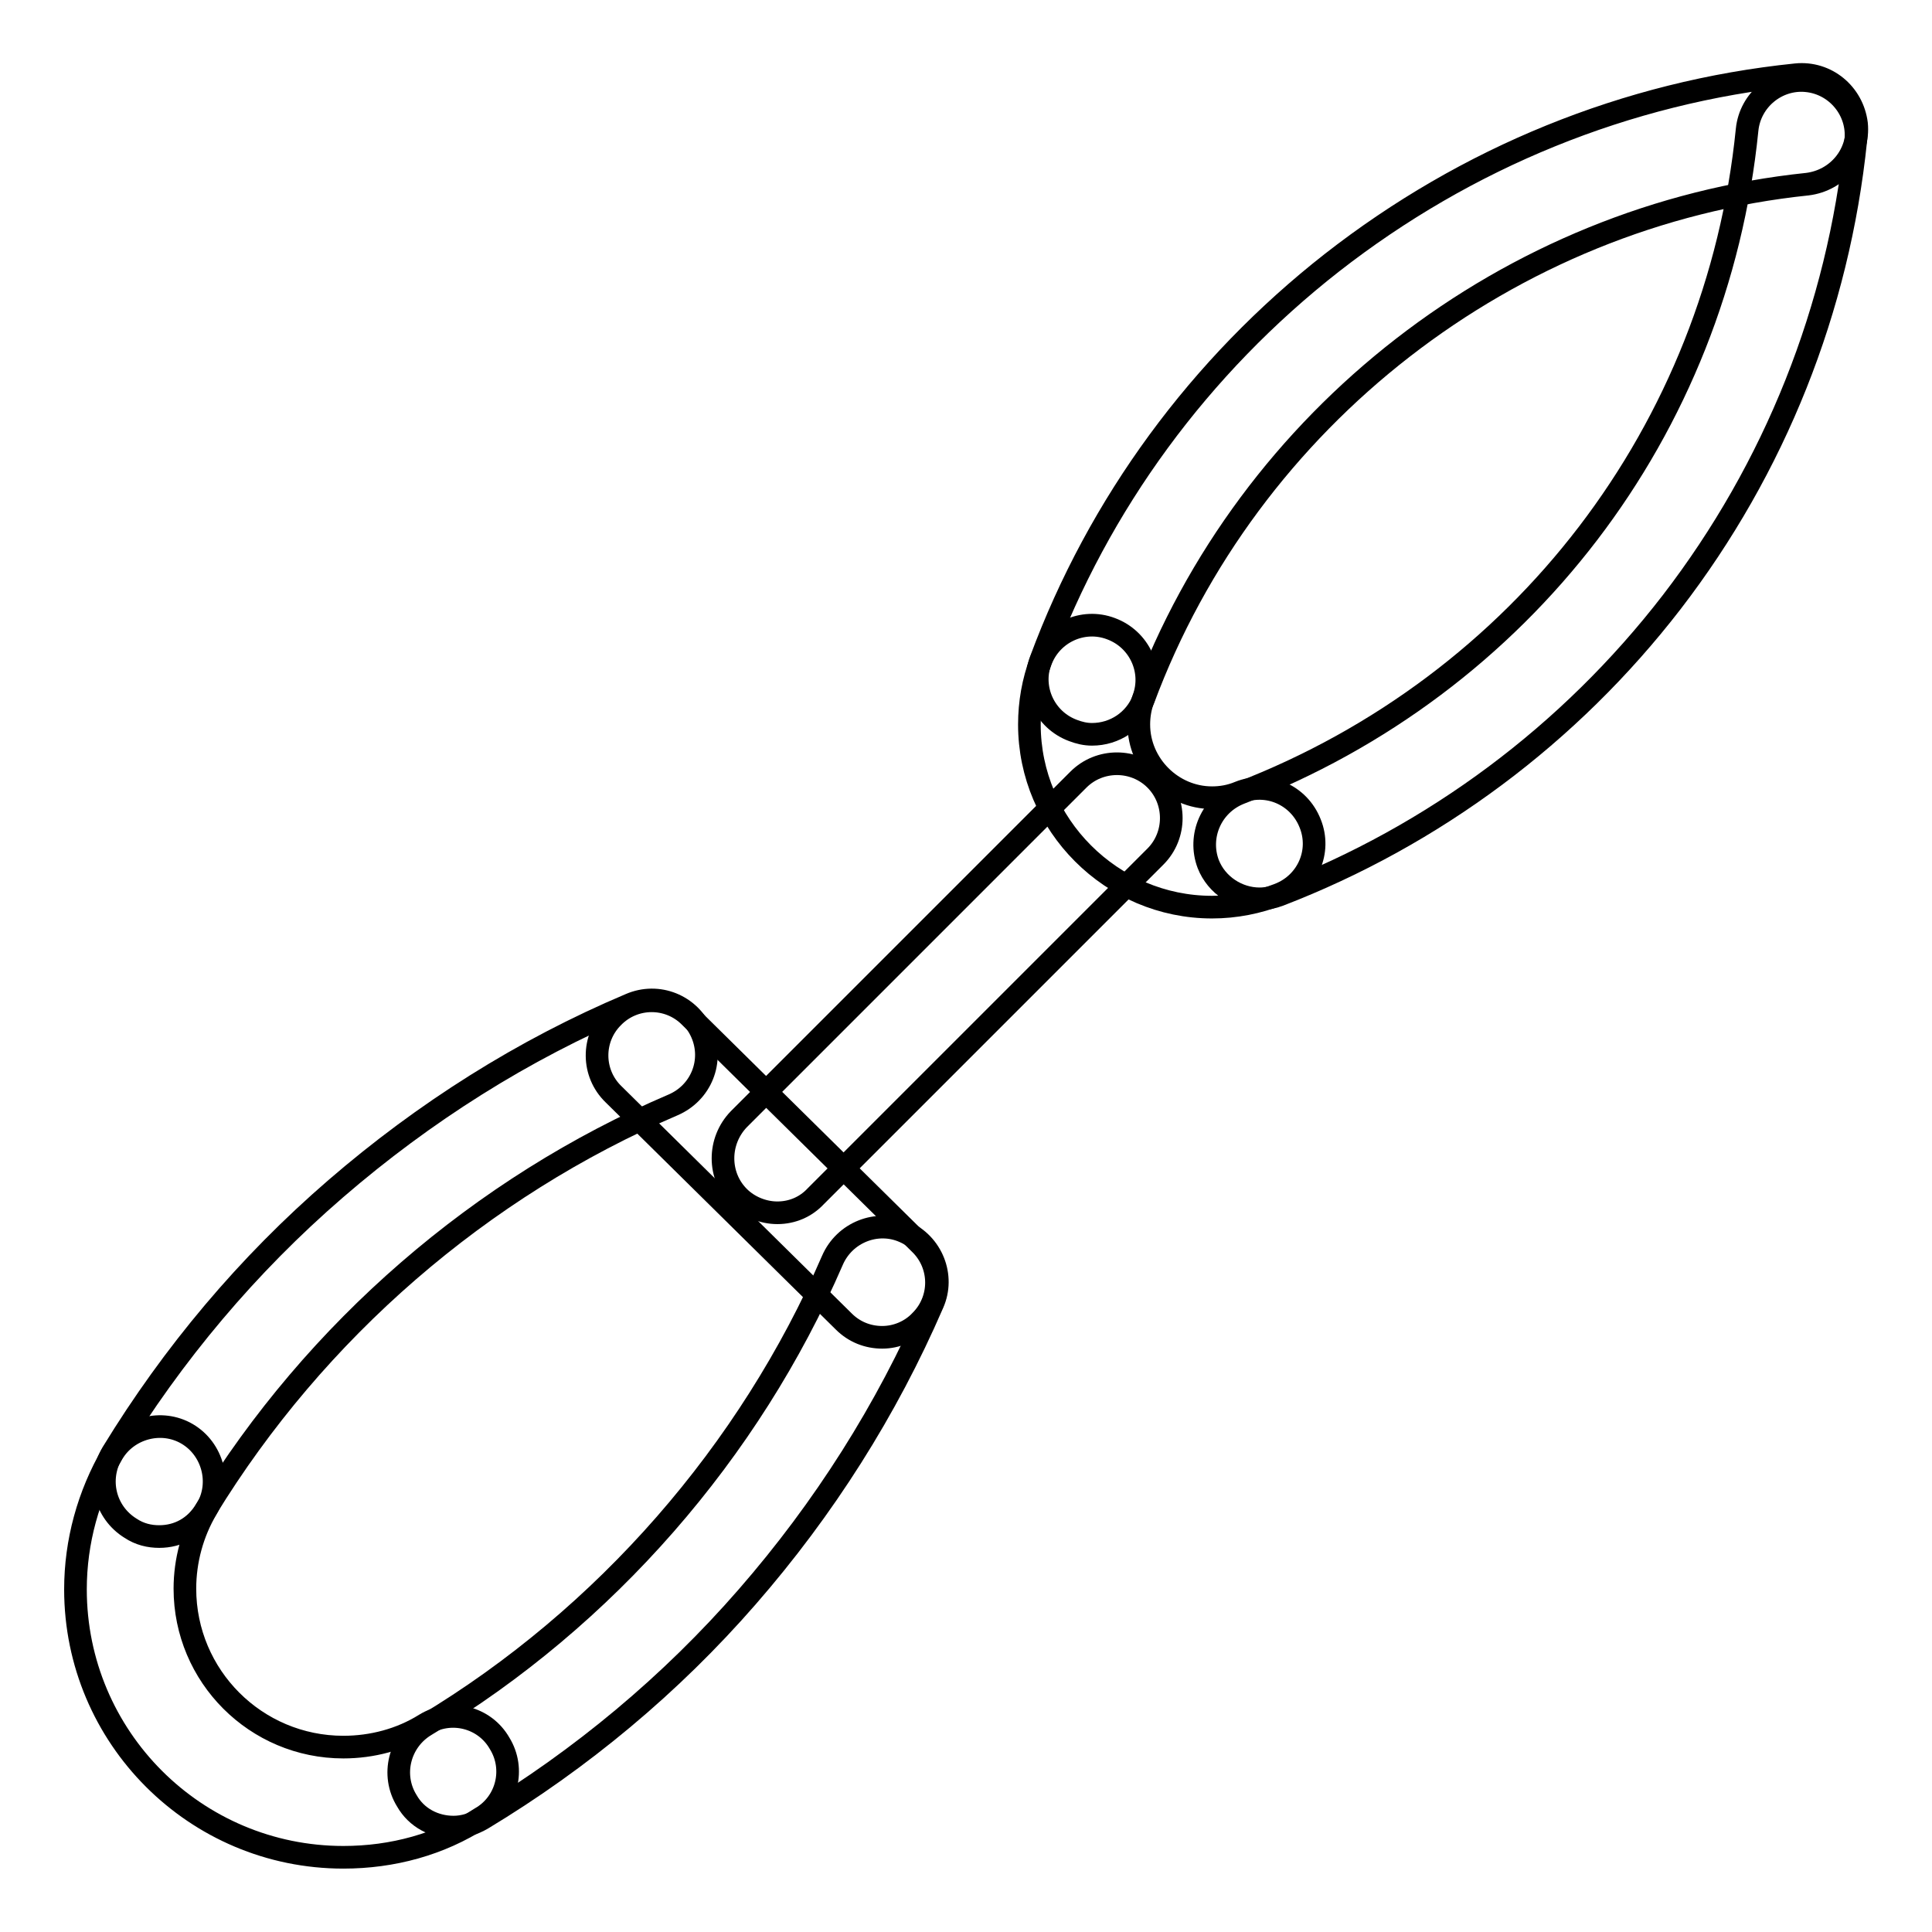 <?xml version="1.0" encoding="utf-8"?>
<!-- Svg Vector Icons : http://www.onlinewebfonts.com/icon -->
<!DOCTYPE svg PUBLIC "-//W3C//DTD SVG 1.1//EN" "http://www.w3.org/Graphics/SVG/1.1/DTD/svg11.dtd">
<svg version="1.1" xmlns="http://www.w3.org/2000/svg" xmlns:xlink="http://www.w3.org/1999/xlink" x="0px" y="0px" viewBox="0 0 256 256" enable-background="new 0 0 256 256" xml:space="preserve">
<g> <path stroke-width="3" fill-opacity="0" stroke="#000000"  d="M21.1,203.6c-1.3,0-2.6-0.3-3.8-1.1c-3.4-2.1-4.5-6.5-2.4-10c8-13.1,17.9-24.9,29.6-35 c11.7-10.1,24.8-18.4,39-24.4c3.7-1.6,7.9,0.1,9.5,3.8c1.6,3.7-0.1,7.9-3.8,9.5c-25.5,10.9-47.4,29.9-61.9,53.6 C25.9,202.4,23.6,203.6,21.1,203.6z M60.1,242.1c-2.5,0-4.9-1.2-6.2-3.5c-2.1-3.4-1-7.9,2.5-10c23.8-14.3,42.9-36.2,53.9-61.6 c1.6-3.7,5.9-5.4,9.5-3.8c3.7,1.6,5.4,5.9,3.8,9.5c-6.1,14.1-14.4,27.2-24.6,38.9c-10.1,11.6-22,21.5-35.1,29.4 C62.7,241.7,61.4,242.1,60.1,242.1z"/> <path stroke-width="3" fill-opacity="0" stroke="#000000"  d="M45.5,246.1c-19.6,0-35.5-15.9-35.5-35.5c0-6.3,1.7-12.5,4.9-18c2-3.4,6.5-4.6,9.9-2.6 c3.4,2,4.6,6.5,2.6,9.9c-1.9,3.2-2.9,6.9-2.9,10.6c0,11.6,9.4,21,21,21c3.8,0,7.6-1,10.8-3c3.4-2.1,7.9-1,9.9,2.5 c2.1,3.4,1,7.9-2.5,9.9C58.3,244.4,52,246.1,45.5,246.1z M116.9,177.2c-1.9,0-3.7-0.7-5.1-2.1L81.3,145c-2.9-2.8-2.9-7.4-0.1-10.2 c2.8-2.9,7.4-2.9,10.2-0.1l30.5,30.1c2.9,2.8,2.9,7.4,0.1,10.2C120.7,176.4,118.8,177.2,116.9,177.2L116.9,177.2z"/> <path stroke-width="3" fill-opacity="0" stroke="#000000"  d="M144.7,97.3c-0.9,0-1.7-0.2-2.5-0.5c-3.8-1.4-5.7-5.6-4.3-9.3c7.7-20.8,21.1-39,38.6-52.7 c17.8-13.9,39-22.6,61.5-24.9c4-0.4,7.5,2.5,8,6.5c0.4,4-2.5,7.5-6.5,8c-39.5,4.1-74.1,30.9-88,68.3 C150.4,95.5,147.7,97.3,144.7,97.3L144.7,97.3z"/> <path stroke-width="3" fill-opacity="0" stroke="#000000"  d="M166.9,119.1c-2.9,0-5.7-1.8-6.8-4.6c-1.4-3.7,0.4-7.9,4.2-9.4c37.4-14.4,63.2-48.1,67.2-87.9 c0.4-4,4-6.9,7.9-6.5c4,0.4,6.9,4,6.5,7.9c-2.3,22.3-10.7,43.4-24.4,61.2c-13.5,17.5-31.5,30.9-52,38.8 C168.7,118.9,167.8,119.1,166.9,119.1z"/> <path stroke-width="3" fill-opacity="0" stroke="#000000"  d="M160.6,120.2c-13.3,0-24.2-10.9-24.2-24.2c0-2.9,0.5-5.7,1.5-8.4c1.4-3.8,5.6-5.7,9.3-4.3 c3.8,1.4,5.7,5.6,4.3,9.3c-0.4,1.1-0.6,2.2-0.6,3.4c0,5.3,4.4,9.7,9.7,9.7c1.2,0,2.4-0.2,3.6-0.7c3.7-1.5,7.9,0.3,9.4,4.1 c1.5,3.7-0.3,7.9-4.1,9.4C166.7,119.6,163.7,120.2,160.6,120.2z"/> <path stroke-width="3" fill-opacity="0" stroke="#000000"  d="M103,160.7c-1.9,0-3.8-0.8-5.1-2.1c-2.8-2.8-2.8-7.4,0-10.3l45-45c2.8-2.8,7.4-2.8,10.2,0 c2.8,2.8,2.8,7.4,0,10.2l-45,45C106.8,159.9,105,160.7,103,160.7L103,160.7z"/></g>
</svg>